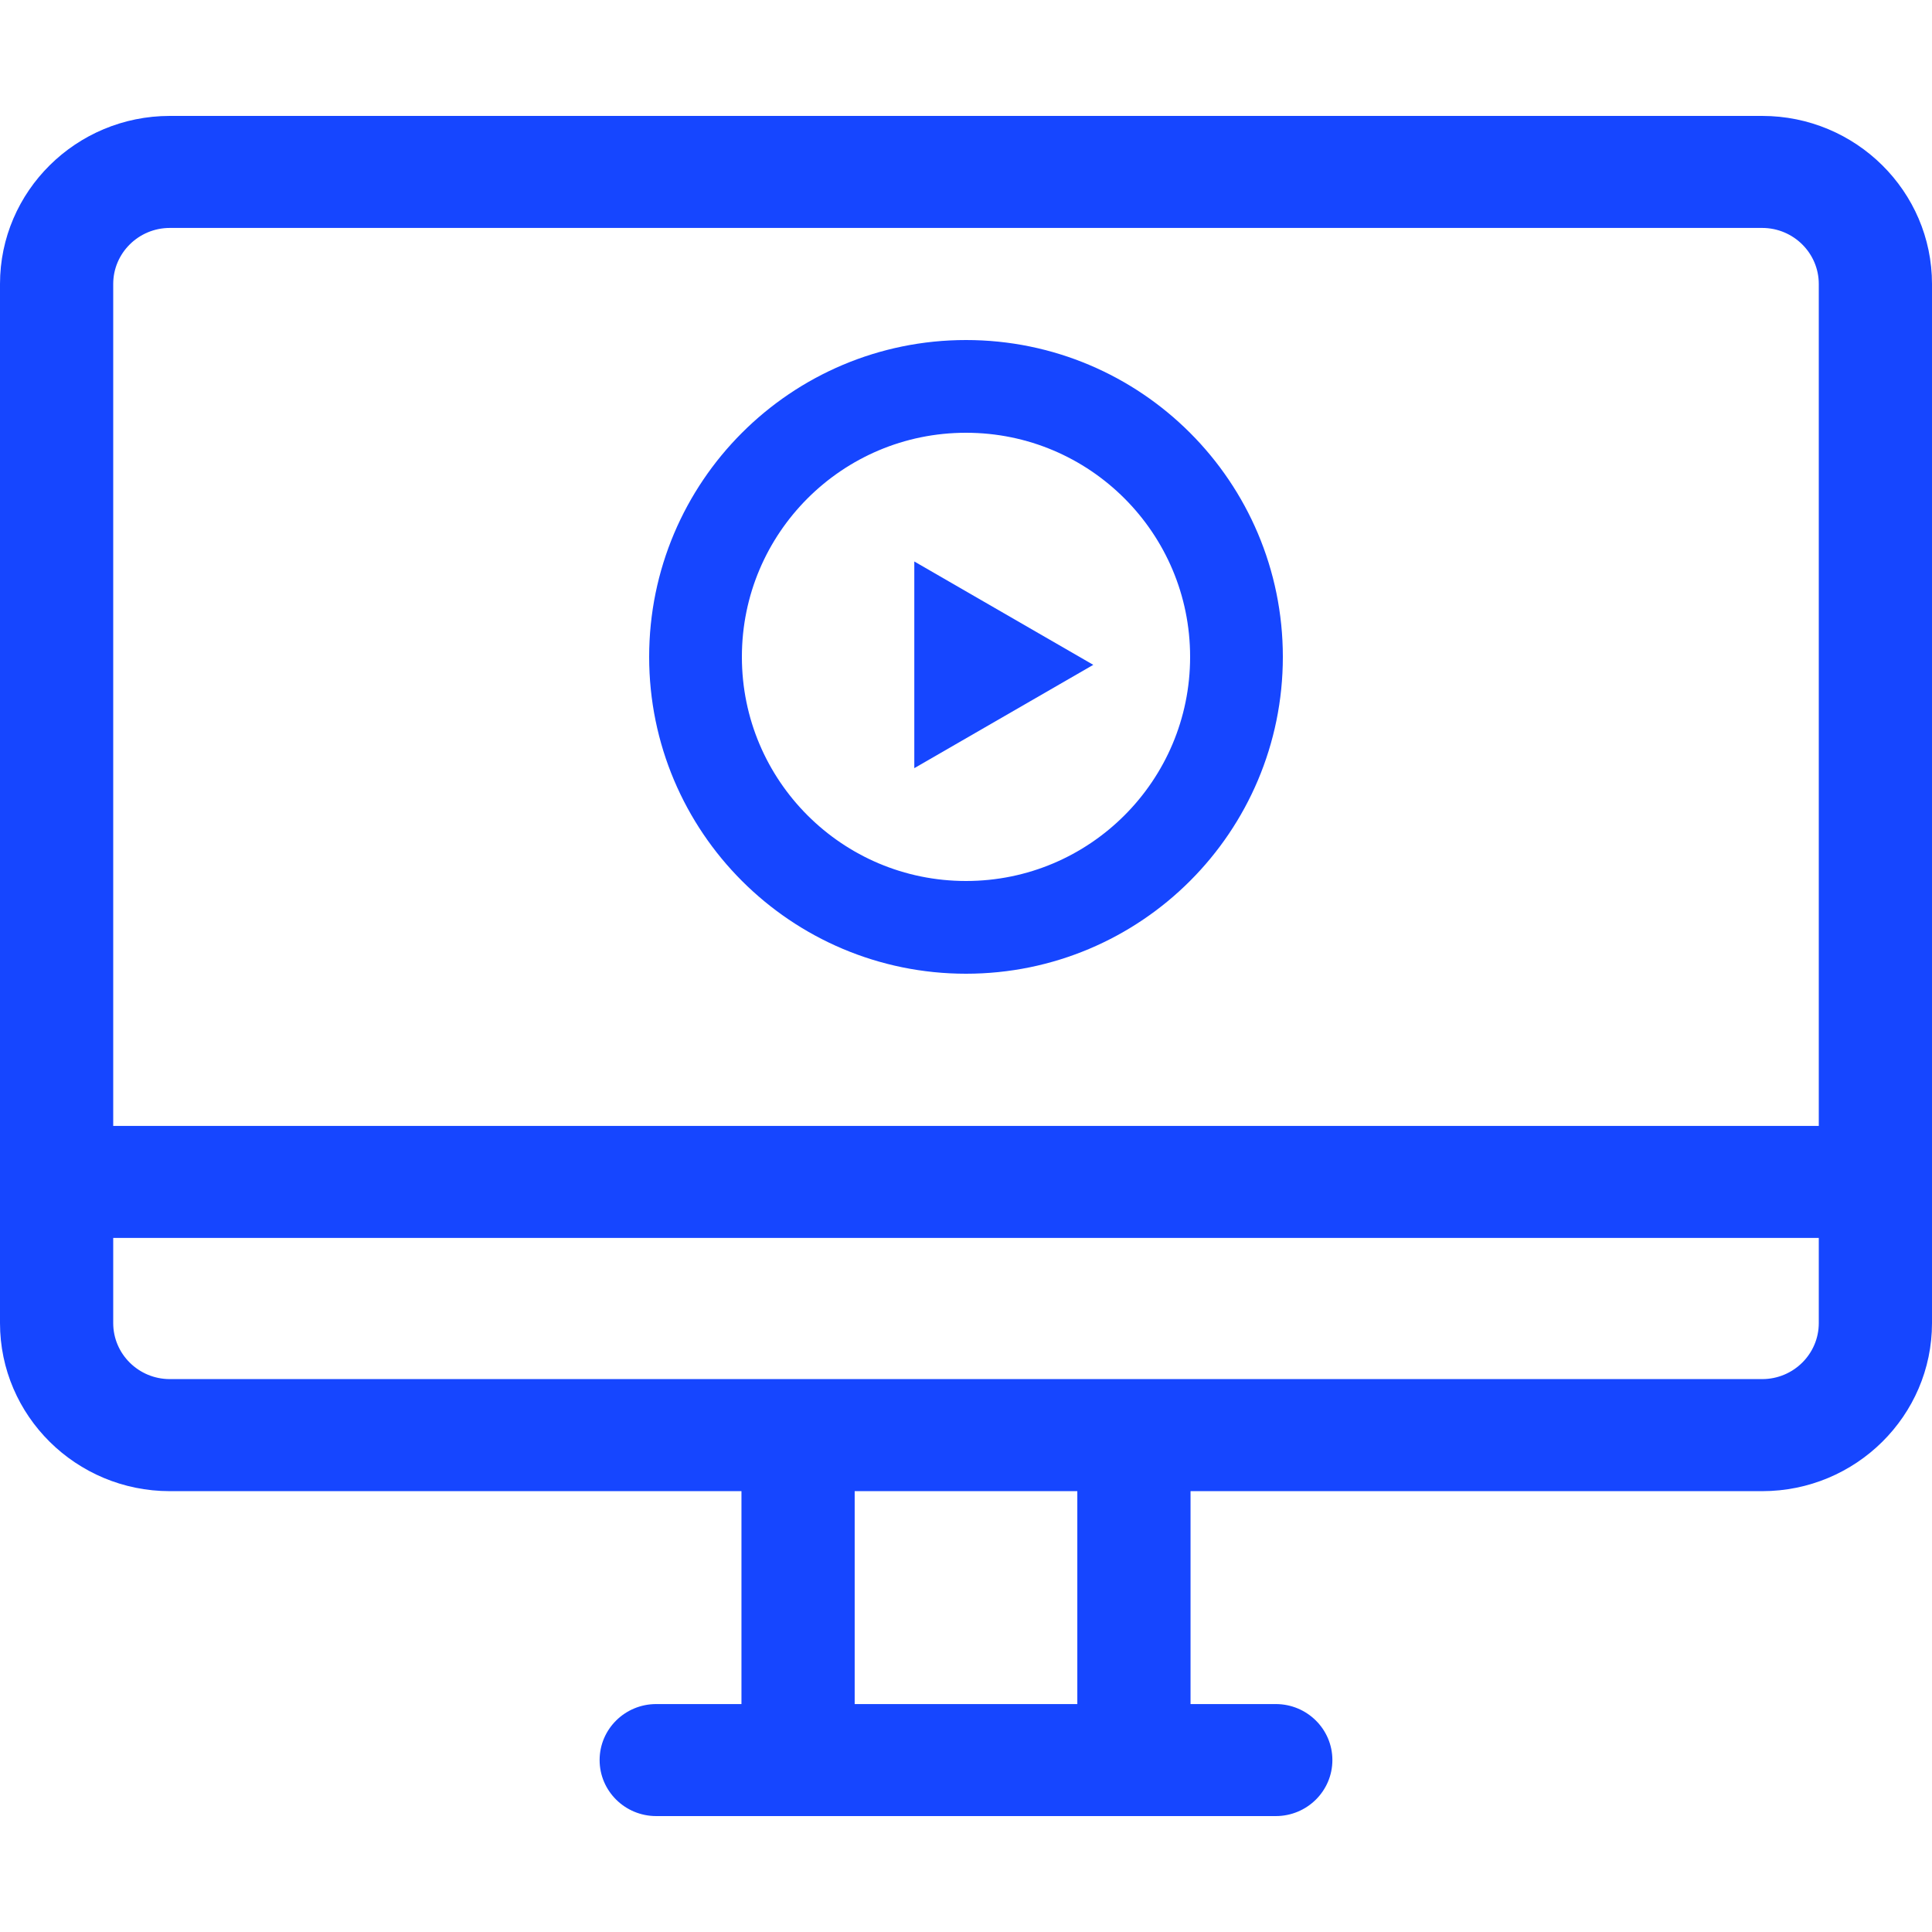 <?xml version="1.0" encoding="UTF-8"?> <svg xmlns="http://www.w3.org/2000/svg" width="50" height="50" viewBox="0 0 50 50" fill="none"> <path d="M45.605 3H4.395C1.971 3 0 4.951 0 7.349V34.242C0 36.64 1.971 38.591 4.395 38.591H19.189V44.101H16.983C16.174 44.101 15.518 44.75 15.518 45.55C15.518 46.351 16.174 47 16.983 47H33.017C33.826 47 34.482 46.351 34.482 45.55C34.482 44.75 33.826 44.101 33.017 44.101H30.811V38.591H45.605C48.029 38.591 50 36.64 50 34.242V7.349C50 4.951 48.029 3 45.605 3ZM27.881 44.101H22.119V38.591H27.881V44.101ZM47.07 34.242C47.07 35.041 46.413 35.691 45.605 35.691H4.395C3.587 35.691 2.93 35.041 2.93 34.242V32.038H47.07V34.242ZM47.07 29.139H2.93V7.349C2.93 6.55 3.587 5.899 4.395 5.899H45.605C46.413 5.899 47.07 6.55 47.07 7.349V29.139Z" fill="#1646FF"></path> <circle cx="25" cy="17" r="7" transform="rotate(-180 25 17)" stroke="#1646FF" stroke-width="2.4"></circle> <path d="M28.294 17.206L23.662 19.88L23.662 14.531L28.294 17.206Z" fill="#1646FF"></path> </svg> 